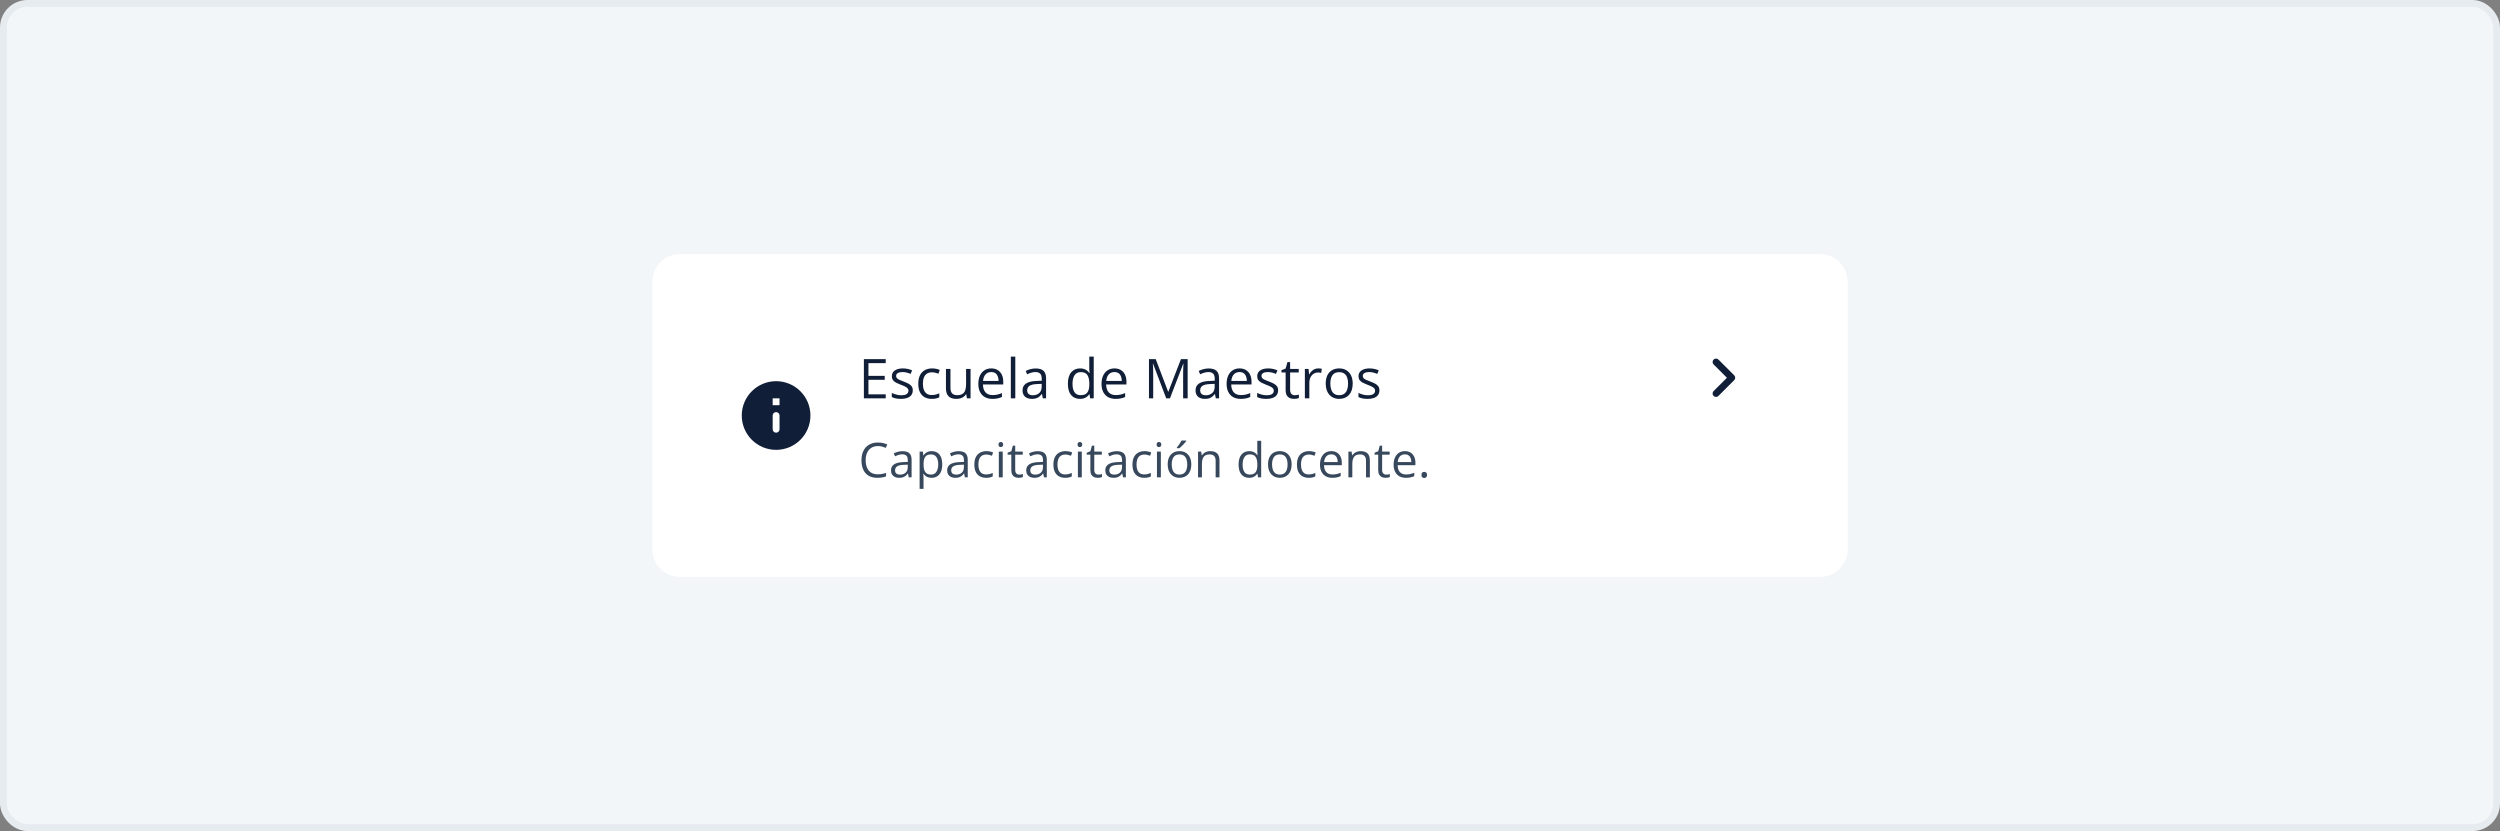<svg width="728" height="242" viewBox="0 0 728 242" fill="none" xmlns="http://www.w3.org/2000/svg">
<rect x="0" y="0" width="728" height="242" fill="#808080" stroke="none"/>
<rect x="1" y="1" width="726" height="240" rx="7" fill="#F3F6F9"/>
<rect x="1" y="1" width="726" height="240" rx="7" stroke="#E6EBF0" stroke-width="2"/>
<path d="M190 82C190 77.582 193.582 74 198 74H530C534.418 74 538 77.582 538 82V160C538 164.418 534.418 168 530 168H198C193.582 168 190 164.418 190 160V82Z" fill="white"/>
<path d="M226 111C220.48 111 216 115.48 216 121C216 126.52 220.48 131 226 131C231.52 131 236 126.52 236 121C236 115.48 231.52 111 226 111ZM226 126C225.45 126 225 125.55 225 125V121C225 120.45 225.45 120 226 120C226.55 120 227 120.45 227 121V125C227 125.55 226.55 126 226 126ZM227 118H225V116H227V118Z" fill="#101E37"/>
<path d="M257.922 116H251.562V104.578H257.922V105.75H252.891V109.445H257.633V110.602H252.891V114.828H257.922V116ZM265.797 113.656C265.797 114.203 265.659 114.664 265.383 115.039C265.112 115.409 264.721 115.688 264.211 115.875C263.706 116.062 263.102 116.156 262.398 116.156C261.799 116.156 261.281 116.109 260.844 116.016C260.406 115.922 260.023 115.789 259.695 115.617V114.422C260.044 114.594 260.461 114.75 260.945 114.891C261.43 115.031 261.924 115.102 262.43 115.102C263.169 115.102 263.706 114.982 264.039 114.742C264.372 114.503 264.539 114.177 264.539 113.766C264.539 113.531 264.471 113.326 264.336 113.148C264.206 112.966 263.984 112.792 263.672 112.625C263.359 112.453 262.927 112.266 262.375 112.062C261.828 111.854 261.354 111.648 260.953 111.445C260.557 111.237 260.25 110.984 260.031 110.688C259.818 110.391 259.711 110.005 259.711 109.531C259.711 108.807 260.003 108.253 260.586 107.867C261.174 107.477 261.945 107.281 262.898 107.281C263.414 107.281 263.896 107.333 264.344 107.438C264.797 107.536 265.219 107.672 265.609 107.844L265.172 108.883C264.818 108.732 264.44 108.604 264.039 108.5C263.638 108.396 263.229 108.344 262.812 108.344C262.214 108.344 261.753 108.443 261.43 108.641C261.112 108.839 260.953 109.109 260.953 109.453C260.953 109.719 261.026 109.938 261.172 110.109C261.323 110.281 261.562 110.443 261.891 110.594C262.219 110.745 262.651 110.922 263.188 111.125C263.724 111.323 264.188 111.529 264.578 111.742C264.969 111.951 265.268 112.206 265.477 112.508C265.69 112.805 265.797 113.188 265.797 113.656ZM271.312 116.156C270.542 116.156 269.862 115.997 269.273 115.68C268.685 115.362 268.227 114.878 267.898 114.227C267.57 113.576 267.406 112.755 267.406 111.766C267.406 110.729 267.578 109.883 267.922 109.227C268.271 108.565 268.75 108.076 269.359 107.758C269.969 107.44 270.661 107.281 271.438 107.281C271.865 107.281 272.276 107.326 272.672 107.414C273.073 107.497 273.401 107.604 273.656 107.734L273.266 108.82C273.005 108.716 272.703 108.622 272.359 108.539C272.021 108.456 271.703 108.414 271.406 108.414C270.812 108.414 270.318 108.542 269.922 108.797C269.531 109.052 269.237 109.427 269.039 109.922C268.846 110.417 268.75 111.026 268.75 111.75C268.75 112.443 268.844 113.034 269.031 113.523C269.224 114.013 269.508 114.388 269.883 114.648C270.263 114.904 270.737 115.031 271.305 115.031C271.758 115.031 272.167 114.984 272.531 114.891C272.896 114.792 273.227 114.677 273.523 114.547V115.703C273.237 115.849 272.917 115.961 272.562 116.039C272.214 116.117 271.797 116.156 271.312 116.156ZM282.625 107.438V116H281.562L281.375 114.797H281.305C281.128 115.094 280.898 115.344 280.617 115.547C280.336 115.75 280.018 115.901 279.664 116C279.315 116.104 278.943 116.156 278.547 116.156C277.87 116.156 277.302 116.047 276.844 115.828C276.385 115.609 276.039 115.271 275.805 114.812C275.576 114.354 275.461 113.766 275.461 113.047V107.438H276.773V112.953C276.773 113.667 276.935 114.201 277.258 114.555C277.581 114.904 278.073 115.078 278.734 115.078C279.37 115.078 279.875 114.958 280.25 114.719C280.63 114.479 280.904 114.128 281.07 113.664C281.237 113.195 281.32 112.622 281.32 111.945V107.438H282.625ZM288.664 107.281C289.393 107.281 290.018 107.443 290.539 107.766C291.06 108.089 291.458 108.542 291.734 109.125C292.01 109.703 292.148 110.38 292.148 111.156V111.961H286.234C286.25 112.966 286.5 113.732 286.984 114.258C287.469 114.784 288.151 115.047 289.031 115.047C289.573 115.047 290.052 114.997 290.469 114.898C290.885 114.799 291.318 114.654 291.766 114.461V115.602C291.333 115.794 290.904 115.935 290.477 116.023C290.055 116.112 289.555 116.156 288.977 116.156C288.154 116.156 287.435 115.99 286.82 115.656C286.211 115.318 285.737 114.823 285.398 114.172C285.06 113.521 284.891 112.724 284.891 111.781C284.891 110.859 285.044 110.062 285.352 109.391C285.664 108.714 286.102 108.193 286.664 107.828C287.232 107.464 287.898 107.281 288.664 107.281ZM288.648 108.344C287.956 108.344 287.404 108.57 286.992 109.023C286.581 109.477 286.336 110.109 286.258 110.922H290.789C290.784 110.411 290.703 109.964 290.547 109.578C290.396 109.188 290.164 108.885 289.852 108.672C289.539 108.453 289.138 108.344 288.648 108.344ZM295.656 116H294.352V103.844H295.656V116ZM301.602 107.297C302.622 107.297 303.38 107.526 303.875 107.984C304.37 108.443 304.617 109.174 304.617 110.18V116H303.672L303.422 114.734H303.359C303.12 115.047 302.87 115.31 302.609 115.523C302.349 115.732 302.047 115.891 301.703 116C301.365 116.104 300.948 116.156 300.453 116.156C299.932 116.156 299.469 116.065 299.062 115.883C298.661 115.701 298.344 115.424 298.109 115.055C297.88 114.685 297.766 114.216 297.766 113.648C297.766 112.794 298.104 112.138 298.781 111.68C299.458 111.221 300.49 110.971 301.875 110.93L303.352 110.867V110.344C303.352 109.604 303.193 109.086 302.875 108.789C302.557 108.492 302.109 108.344 301.531 108.344C301.083 108.344 300.656 108.409 300.25 108.539C299.844 108.669 299.458 108.823 299.094 109L298.695 108.016C299.081 107.818 299.523 107.648 300.023 107.508C300.523 107.367 301.049 107.297 301.602 107.297ZM303.336 111.781L302.031 111.836C300.964 111.878 300.211 112.052 299.773 112.359C299.336 112.667 299.117 113.102 299.117 113.664C299.117 114.154 299.266 114.516 299.562 114.75C299.859 114.984 300.253 115.102 300.742 115.102C301.503 115.102 302.125 114.891 302.609 114.469C303.094 114.047 303.336 113.414 303.336 112.57V111.781ZM314.492 116.156C313.409 116.156 312.549 115.786 311.914 115.047C311.284 114.307 310.969 113.208 310.969 111.75C310.969 110.276 311.292 109.164 311.938 108.414C312.583 107.659 313.443 107.281 314.516 107.281C314.969 107.281 315.365 107.341 315.703 107.461C316.042 107.581 316.333 107.742 316.578 107.945C316.823 108.143 317.029 108.37 317.195 108.625H317.289C317.268 108.464 317.247 108.242 317.227 107.961C317.206 107.68 317.195 107.451 317.195 107.273V103.844H318.492V116H317.445L317.25 114.781H317.195C317.034 115.036 316.828 115.268 316.578 115.477C316.333 115.685 316.039 115.852 315.695 115.977C315.357 116.096 314.956 116.156 314.492 116.156ZM314.695 115.078C315.612 115.078 316.26 114.818 316.641 114.297C317.021 113.776 317.211 113.003 317.211 111.977V111.742C317.211 110.654 317.029 109.818 316.664 109.234C316.305 108.651 315.648 108.359 314.695 108.359C313.898 108.359 313.302 108.667 312.906 109.281C312.51 109.891 312.312 110.724 312.312 111.781C312.312 112.833 312.508 113.646 312.898 114.219C313.294 114.792 313.893 115.078 314.695 115.078ZM324.539 107.281C325.268 107.281 325.893 107.443 326.414 107.766C326.935 108.089 327.333 108.542 327.609 109.125C327.885 109.703 328.023 110.38 328.023 111.156V111.961H322.109C322.125 112.966 322.375 113.732 322.859 114.258C323.344 114.784 324.026 115.047 324.906 115.047C325.448 115.047 325.927 114.997 326.344 114.898C326.76 114.799 327.193 114.654 327.641 114.461V115.602C327.208 115.794 326.779 115.935 326.352 116.023C325.93 116.112 325.43 116.156 324.852 116.156C324.029 116.156 323.31 115.99 322.695 115.656C322.086 115.318 321.612 114.823 321.273 114.172C320.935 113.521 320.766 112.724 320.766 111.781C320.766 110.859 320.919 110.062 321.227 109.391C321.539 108.714 321.977 108.193 322.539 107.828C323.107 107.464 323.773 107.281 324.539 107.281ZM324.523 108.344C323.831 108.344 323.279 108.57 322.867 109.023C322.456 109.477 322.211 110.109 322.133 110.922H326.664C326.659 110.411 326.578 109.964 326.422 109.578C326.271 109.188 326.039 108.885 325.727 108.672C325.414 108.453 325.013 108.344 324.523 108.344ZM339.602 116L335.766 105.891H335.703C335.724 106.104 335.742 106.365 335.758 106.672C335.773 106.979 335.786 107.315 335.797 107.68C335.807 108.039 335.812 108.406 335.812 108.781V116H334.578V104.578H336.547L340.164 114.078H340.219L343.891 104.578H345.844V116H344.531V108.688C344.531 108.349 344.536 108.01 344.547 107.672C344.557 107.328 344.57 107.005 344.586 106.703C344.602 106.396 344.617 106.13 344.633 105.906H344.57L340.688 116H339.602ZM351.977 107.297C352.997 107.297 353.755 107.526 354.25 107.984C354.745 108.443 354.992 109.174 354.992 110.18V116H354.047L353.797 114.734H353.734C353.495 115.047 353.245 115.31 352.984 115.523C352.724 115.732 352.422 115.891 352.078 116C351.74 116.104 351.323 116.156 350.828 116.156C350.307 116.156 349.844 116.065 349.438 115.883C349.036 115.701 348.719 115.424 348.484 115.055C348.255 114.685 348.141 114.216 348.141 113.648C348.141 112.794 348.479 112.138 349.156 111.68C349.833 111.221 350.865 110.971 352.25 110.93L353.727 110.867V110.344C353.727 109.604 353.568 109.086 353.25 108.789C352.932 108.492 352.484 108.344 351.906 108.344C351.458 108.344 351.031 108.409 350.625 108.539C350.219 108.669 349.833 108.823 349.469 109L349.07 108.016C349.456 107.818 349.898 107.648 350.398 107.508C350.898 107.367 351.424 107.297 351.977 107.297ZM353.711 111.781L352.406 111.836C351.339 111.878 350.586 112.052 350.148 112.359C349.711 112.667 349.492 113.102 349.492 113.664C349.492 114.154 349.641 114.516 349.938 114.75C350.234 114.984 350.628 115.102 351.117 115.102C351.878 115.102 352.5 114.891 352.984 114.469C353.469 114.047 353.711 113.414 353.711 112.57V111.781ZM360.961 107.281C361.69 107.281 362.315 107.443 362.836 107.766C363.357 108.089 363.755 108.542 364.031 109.125C364.307 109.703 364.445 110.38 364.445 111.156V111.961H358.531C358.547 112.966 358.797 113.732 359.281 114.258C359.766 114.784 360.448 115.047 361.328 115.047C361.87 115.047 362.349 114.997 362.766 114.898C363.182 114.799 363.615 114.654 364.062 114.461V115.602C363.63 115.794 363.201 115.935 362.773 116.023C362.352 116.112 361.852 116.156 361.273 116.156C360.451 116.156 359.732 115.99 359.117 115.656C358.508 115.318 358.034 114.823 357.695 114.172C357.357 113.521 357.188 112.724 357.188 111.781C357.188 110.859 357.341 110.062 357.648 109.391C357.961 108.714 358.398 108.193 358.961 107.828C359.529 107.464 360.195 107.281 360.961 107.281ZM360.945 108.344C360.253 108.344 359.701 108.57 359.289 109.023C358.878 109.477 358.633 110.109 358.555 110.922H363.086C363.081 110.411 363 109.964 362.844 109.578C362.693 109.188 362.461 108.885 362.148 108.672C361.836 108.453 361.435 108.344 360.945 108.344ZM372.188 113.656C372.188 114.203 372.049 114.664 371.773 115.039C371.503 115.409 371.112 115.688 370.602 115.875C370.096 116.062 369.492 116.156 368.789 116.156C368.19 116.156 367.672 116.109 367.234 116.016C366.797 115.922 366.414 115.789 366.086 115.617V114.422C366.435 114.594 366.852 114.75 367.336 114.891C367.82 115.031 368.315 115.102 368.82 115.102C369.56 115.102 370.096 114.982 370.43 114.742C370.763 114.503 370.93 114.177 370.93 113.766C370.93 113.531 370.862 113.326 370.727 113.148C370.596 112.966 370.375 112.792 370.062 112.625C369.75 112.453 369.318 112.266 368.766 112.062C368.219 111.854 367.745 111.648 367.344 111.445C366.948 111.237 366.641 110.984 366.422 110.688C366.208 110.391 366.102 110.005 366.102 109.531C366.102 108.807 366.393 108.253 366.977 107.867C367.565 107.477 368.336 107.281 369.289 107.281C369.805 107.281 370.286 107.333 370.734 107.438C371.188 107.536 371.609 107.672 372 107.844L371.562 108.883C371.208 108.732 370.831 108.604 370.43 108.5C370.029 108.396 369.62 108.344 369.203 108.344C368.604 108.344 368.143 108.443 367.82 108.641C367.503 108.839 367.344 109.109 367.344 109.453C367.344 109.719 367.417 109.938 367.562 110.109C367.714 110.281 367.953 110.443 368.281 110.594C368.609 110.745 369.042 110.922 369.578 111.125C370.115 111.323 370.578 111.529 370.969 111.742C371.359 111.951 371.659 112.206 371.867 112.508C372.081 112.805 372.188 113.188 372.188 113.656ZM377.039 115.094C377.253 115.094 377.471 115.076 377.695 115.039C377.919 115.003 378.102 114.958 378.242 114.906V115.914C378.091 115.982 377.88 116.039 377.609 116.086C377.344 116.133 377.083 116.156 376.828 116.156C376.375 116.156 375.964 116.078 375.594 115.922C375.224 115.76 374.927 115.49 374.703 115.109C374.484 114.729 374.375 114.203 374.375 113.531V108.453H373.156V107.82L374.383 107.312L374.898 105.453H375.68V107.438H378.188V108.453H375.68V113.492C375.68 114.029 375.802 114.43 376.047 114.695C376.297 114.961 376.628 115.094 377.039 115.094ZM383.867 107.281C384.039 107.281 384.219 107.292 384.406 107.312C384.594 107.328 384.76 107.352 384.906 107.383L384.742 108.586C384.602 108.549 384.445 108.521 384.273 108.5C384.102 108.479 383.94 108.469 383.789 108.469C383.445 108.469 383.12 108.539 382.812 108.68C382.51 108.815 382.245 109.013 382.016 109.273C381.786 109.529 381.607 109.839 381.477 110.203C381.346 110.562 381.281 110.964 381.281 111.406V116H379.977V107.438H381.055L381.195 109.016H381.25C381.427 108.698 381.641 108.409 381.891 108.148C382.141 107.883 382.43 107.672 382.758 107.516C383.091 107.359 383.461 107.281 383.867 107.281ZM393.906 111.703C393.906 112.406 393.815 113.034 393.633 113.586C393.451 114.138 393.188 114.604 392.844 114.984C392.5 115.365 392.083 115.656 391.594 115.859C391.109 116.057 390.56 116.156 389.945 116.156C389.372 116.156 388.846 116.057 388.367 115.859C387.893 115.656 387.482 115.365 387.133 114.984C386.789 114.604 386.521 114.138 386.328 113.586C386.141 113.034 386.047 112.406 386.047 111.703C386.047 110.766 386.206 109.969 386.523 109.312C386.841 108.651 387.294 108.148 387.883 107.805C388.477 107.456 389.182 107.281 390 107.281C390.781 107.281 391.464 107.456 392.047 107.805C392.635 108.154 393.091 108.659 393.414 109.32C393.742 109.977 393.906 110.771 393.906 111.703ZM387.391 111.703C387.391 112.391 387.482 112.987 387.664 113.492C387.846 113.997 388.128 114.388 388.508 114.664C388.888 114.94 389.378 115.078 389.977 115.078C390.57 115.078 391.057 114.94 391.438 114.664C391.823 114.388 392.107 113.997 392.289 113.492C392.471 112.987 392.562 112.391 392.562 111.703C392.562 111.021 392.471 110.432 392.289 109.938C392.107 109.438 391.826 109.052 391.445 108.781C391.065 108.51 390.573 108.375 389.969 108.375C389.078 108.375 388.424 108.669 388.008 109.258C387.596 109.846 387.391 110.661 387.391 111.703ZM401.688 113.656C401.688 114.203 401.549 114.664 401.273 115.039C401.003 115.409 400.612 115.688 400.102 115.875C399.596 116.062 398.992 116.156 398.289 116.156C397.69 116.156 397.172 116.109 396.734 116.016C396.297 115.922 395.914 115.789 395.586 115.617V114.422C395.935 114.594 396.352 114.75 396.836 114.891C397.32 115.031 397.815 115.102 398.32 115.102C399.06 115.102 399.596 114.982 399.93 114.742C400.263 114.503 400.43 114.177 400.43 113.766C400.43 113.531 400.362 113.326 400.227 113.148C400.096 112.966 399.875 112.792 399.562 112.625C399.25 112.453 398.818 112.266 398.266 112.062C397.719 111.854 397.245 111.648 396.844 111.445C396.448 111.237 396.141 110.984 395.922 110.688C395.708 110.391 395.602 110.005 395.602 109.531C395.602 108.807 395.893 108.253 396.477 107.867C397.065 107.477 397.836 107.281 398.789 107.281C399.305 107.281 399.786 107.333 400.234 107.438C400.688 107.536 401.109 107.672 401.5 107.844L401.062 108.883C400.708 108.732 400.331 108.604 399.93 108.5C399.529 108.396 399.12 108.344 398.703 108.344C398.104 108.344 397.643 108.443 397.32 108.641C397.003 108.839 396.844 109.109 396.844 109.453C396.844 109.719 396.917 109.938 397.062 110.109C397.214 110.281 397.453 110.443 397.781 110.594C398.109 110.745 398.542 110.922 399.078 111.125C399.615 111.323 400.078 111.529 400.469 111.742C400.859 111.951 401.159 112.206 401.367 112.508C401.581 112.805 401.688 113.188 401.688 113.656Z" fill="#101E37"/>
<path d="M255.64 129.888C255.088 129.888 254.591 129.983 254.149 130.175C253.712 130.362 253.338 130.635 253.028 130.995C252.723 131.351 252.488 131.781 252.324 132.287C252.16 132.793 252.078 133.363 252.078 133.996C252.078 134.835 252.208 135.564 252.468 136.184C252.732 136.799 253.124 137.275 253.644 137.612C254.168 137.95 254.822 138.118 255.605 138.118C256.052 138.118 256.471 138.082 256.863 138.009C257.26 137.931 257.645 137.836 258.019 137.722V138.733C257.654 138.87 257.271 138.97 256.87 139.034C256.469 139.103 255.993 139.137 255.441 139.137C254.425 139.137 253.575 138.927 252.892 138.508C252.213 138.084 251.702 137.487 251.36 136.717C251.023 135.947 250.854 135.037 250.854 133.989C250.854 133.233 250.959 132.542 251.169 131.918C251.383 131.289 251.693 130.747 252.099 130.291C252.509 129.835 253.01 129.484 253.603 129.238C254.2 128.988 254.883 128.862 255.653 128.862C256.159 128.862 256.647 128.912 257.116 129.013C257.586 129.113 258.009 129.257 258.388 129.443L257.923 130.428C257.604 130.282 257.253 130.157 256.87 130.052C256.492 129.942 256.082 129.888 255.64 129.888ZM262.817 131.385C263.711 131.385 264.374 131.585 264.807 131.986C265.24 132.387 265.456 133.028 265.456 133.907V139H264.629L264.41 137.893H264.355C264.146 138.166 263.927 138.396 263.699 138.583C263.471 138.765 263.207 138.904 262.906 139C262.61 139.091 262.245 139.137 261.812 139.137C261.357 139.137 260.951 139.057 260.596 138.897C260.245 138.738 259.967 138.496 259.762 138.173C259.561 137.849 259.461 137.439 259.461 136.942C259.461 136.195 259.757 135.621 260.35 135.22C260.942 134.819 261.844 134.6 263.057 134.563L264.349 134.509V134.051C264.349 133.404 264.21 132.95 263.932 132.69C263.654 132.431 263.262 132.301 262.756 132.301C262.364 132.301 261.99 132.358 261.635 132.472C261.279 132.586 260.942 132.72 260.623 132.875L260.274 132.014C260.612 131.84 260.999 131.692 261.437 131.569C261.874 131.446 262.334 131.385 262.817 131.385ZM264.335 135.309L263.193 135.356C262.259 135.393 261.601 135.546 261.218 135.814C260.835 136.083 260.644 136.464 260.644 136.956C260.644 137.384 260.773 137.701 261.033 137.906C261.293 138.111 261.637 138.214 262.065 138.214C262.731 138.214 263.275 138.029 263.699 137.66C264.123 137.291 264.335 136.737 264.335 135.999V135.309ZM271.314 131.371C272.249 131.371 272.994 131.692 273.55 132.335C274.106 132.978 274.384 133.944 274.384 135.233C274.384 136.086 274.256 136.801 274.001 137.38C273.746 137.959 273.386 138.396 272.921 138.692C272.461 138.989 271.916 139.137 271.287 139.137C270.891 139.137 270.542 139.084 270.241 138.979C269.94 138.875 269.683 138.733 269.469 138.556C269.255 138.378 269.077 138.184 268.936 137.975H268.854C268.867 138.152 268.883 138.367 268.901 138.617C268.924 138.868 268.936 139.087 268.936 139.273V142.35H267.794V131.508H268.73L268.881 132.615H268.936C269.081 132.387 269.259 132.18 269.469 131.993C269.678 131.802 269.934 131.651 270.234 131.542C270.54 131.428 270.9 131.371 271.314 131.371ZM271.116 132.328C270.597 132.328 270.177 132.428 269.858 132.629C269.544 132.829 269.314 133.13 269.168 133.531C269.022 133.928 268.945 134.427 268.936 135.028V135.247C268.936 135.881 269.004 136.416 269.141 136.854C269.282 137.291 269.512 137.624 269.831 137.852C270.155 138.079 270.588 138.193 271.13 138.193C271.595 138.193 271.982 138.068 272.292 137.817C272.602 137.567 272.832 137.218 272.982 136.771C273.137 136.32 273.215 135.803 273.215 135.22C273.215 134.336 273.042 133.634 272.695 133.114C272.354 132.59 271.827 132.328 271.116 132.328ZM279.169 131.385C280.062 131.385 280.725 131.585 281.158 131.986C281.591 132.387 281.808 133.028 281.808 133.907V139H280.98L280.762 137.893H280.707C280.497 138.166 280.279 138.396 280.051 138.583C279.823 138.765 279.559 138.904 279.258 139C278.962 139.091 278.597 139.137 278.164 139.137C277.708 139.137 277.303 139.057 276.947 138.897C276.596 138.738 276.318 138.496 276.113 138.173C275.913 137.849 275.812 137.439 275.812 136.942C275.812 136.195 276.109 135.621 276.701 135.22C277.294 134.819 278.196 134.6 279.408 134.563L280.7 134.509V134.051C280.7 133.404 280.561 132.95 280.283 132.69C280.005 132.431 279.613 132.301 279.107 132.301C278.715 132.301 278.342 132.358 277.986 132.472C277.631 132.586 277.294 132.72 276.975 132.875L276.626 132.014C276.963 131.84 277.351 131.692 277.788 131.569C278.226 131.446 278.686 131.385 279.169 131.385ZM280.687 135.309L279.545 135.356C278.611 135.393 277.952 135.546 277.569 135.814C277.187 136.083 276.995 136.464 276.995 136.956C276.995 137.384 277.125 137.701 277.385 137.906C277.645 138.111 277.989 138.214 278.417 138.214C279.082 138.214 279.627 138.029 280.051 137.66C280.475 137.291 280.687 136.737 280.687 135.999V135.309ZM287.146 139.137C286.472 139.137 285.877 138.998 285.362 138.72C284.847 138.442 284.446 138.018 284.159 137.448C283.872 136.879 283.729 136.161 283.729 135.295C283.729 134.388 283.879 133.647 284.18 133.073C284.485 132.494 284.904 132.066 285.438 131.788C285.971 131.51 286.577 131.371 287.256 131.371C287.63 131.371 287.99 131.41 288.336 131.487C288.687 131.56 288.974 131.654 289.197 131.768L288.855 132.718C288.628 132.627 288.363 132.545 288.062 132.472C287.766 132.399 287.488 132.362 287.229 132.362C286.709 132.362 286.276 132.474 285.93 132.697C285.588 132.921 285.33 133.249 285.157 133.682C284.989 134.115 284.904 134.648 284.904 135.281C284.904 135.887 284.986 136.405 285.15 136.833C285.319 137.261 285.567 137.59 285.896 137.817C286.228 138.041 286.643 138.152 287.14 138.152C287.536 138.152 287.894 138.111 288.213 138.029C288.532 137.943 288.821 137.842 289.081 137.729V138.74C288.83 138.868 288.55 138.966 288.24 139.034C287.935 139.103 287.57 139.137 287.146 139.137ZM291.993 131.508V139H290.858V131.508H291.993ZM291.439 128.705C291.626 128.705 291.786 128.767 291.918 128.89C292.055 129.008 292.123 129.195 292.123 129.45C292.123 129.701 292.055 129.888 291.918 130.011C291.786 130.134 291.626 130.195 291.439 130.195C291.243 130.195 291.079 130.134 290.947 130.011C290.82 129.888 290.756 129.701 290.756 129.45C290.756 129.195 290.82 129.008 290.947 128.89C291.079 128.767 291.243 128.705 291.439 128.705ZM296.819 138.207C297.006 138.207 297.198 138.191 297.394 138.159C297.59 138.127 297.749 138.089 297.872 138.043V138.925C297.74 138.984 297.555 139.034 297.318 139.075C297.086 139.116 296.858 139.137 296.635 139.137C296.238 139.137 295.878 139.068 295.555 138.932C295.231 138.79 294.971 138.553 294.775 138.221C294.584 137.888 294.488 137.428 294.488 136.84V132.396H293.422V131.843L294.495 131.398L294.946 129.771H295.63V131.508H297.824V132.396H295.63V136.806C295.63 137.275 295.737 137.626 295.951 137.858C296.17 138.091 296.459 138.207 296.819 138.207ZM302.192 131.385C303.086 131.385 303.749 131.585 304.182 131.986C304.615 132.387 304.831 133.028 304.831 133.907V139H304.004L303.785 137.893H303.73C303.521 138.166 303.302 138.396 303.074 138.583C302.846 138.765 302.582 138.904 302.281 139C301.985 139.091 301.62 139.137 301.188 139.137C300.732 139.137 300.326 139.057 299.971 138.897C299.62 138.738 299.342 138.496 299.137 138.173C298.936 137.849 298.836 137.439 298.836 136.942C298.836 136.195 299.132 135.621 299.725 135.22C300.317 134.819 301.219 134.6 302.432 134.563L303.724 134.509V134.051C303.724 133.404 303.585 132.95 303.307 132.69C303.029 132.431 302.637 132.301 302.131 132.301C301.739 132.301 301.365 132.358 301.01 132.472C300.654 132.586 300.317 132.72 299.998 132.875L299.649 132.014C299.987 131.84 300.374 131.692 300.812 131.569C301.249 131.446 301.709 131.385 302.192 131.385ZM303.71 135.309L302.568 135.356C301.634 135.393 300.976 135.546 300.593 135.814C300.21 136.083 300.019 136.464 300.019 136.956C300.019 137.384 300.148 137.701 300.408 137.906C300.668 138.111 301.012 138.214 301.44 138.214C302.106 138.214 302.65 138.029 303.074 137.66C303.498 137.291 303.71 136.737 303.71 135.999V135.309ZM310.17 139.137C309.495 139.137 308.901 138.998 308.386 138.72C307.871 138.442 307.47 138.018 307.183 137.448C306.896 136.879 306.752 136.161 306.752 135.295C306.752 134.388 306.902 133.647 307.203 133.073C307.508 132.494 307.928 132.066 308.461 131.788C308.994 131.51 309.6 131.371 310.279 131.371C310.653 131.371 311.013 131.41 311.359 131.487C311.71 131.56 311.997 131.654 312.221 131.768L311.879 132.718C311.651 132.627 311.387 132.545 311.086 132.472C310.79 132.399 310.512 132.362 310.252 132.362C309.732 132.362 309.299 132.474 308.953 132.697C308.611 132.921 308.354 133.249 308.181 133.682C308.012 134.115 307.928 134.648 307.928 135.281C307.928 135.887 308.01 136.405 308.174 136.833C308.342 137.261 308.591 137.59 308.919 137.817C309.252 138.041 309.666 138.152 310.163 138.152C310.56 138.152 310.917 138.111 311.236 138.029C311.555 137.943 311.845 137.842 312.104 137.729V138.74C311.854 138.868 311.574 138.966 311.264 139.034C310.958 139.103 310.594 139.137 310.17 139.137ZM315.017 131.508V139H313.882V131.508H315.017ZM314.463 128.705C314.65 128.705 314.809 128.767 314.941 128.89C315.078 129.008 315.146 129.195 315.146 129.45C315.146 129.701 315.078 129.888 314.941 130.011C314.809 130.134 314.65 130.195 314.463 130.195C314.267 130.195 314.103 130.134 313.971 130.011C313.843 129.888 313.779 129.701 313.779 129.45C313.779 129.195 313.843 129.008 313.971 128.89C314.103 128.767 314.267 128.705 314.463 128.705ZM319.843 138.207C320.03 138.207 320.221 138.191 320.417 138.159C320.613 138.127 320.772 138.089 320.896 138.043V138.925C320.763 138.984 320.579 139.034 320.342 139.075C320.109 139.116 319.882 139.137 319.658 139.137C319.262 139.137 318.902 139.068 318.578 138.932C318.255 138.79 317.995 138.553 317.799 138.221C317.607 137.888 317.512 137.428 317.512 136.84V132.396H316.445V131.843L317.519 131.398L317.97 129.771H318.653V131.508H320.848V132.396H318.653V136.806C318.653 137.275 318.76 137.626 318.975 137.858C319.193 138.091 319.483 138.207 319.843 138.207ZM325.216 131.385C326.109 131.385 326.772 131.585 327.205 131.986C327.638 132.387 327.854 133.028 327.854 133.907V139H327.027L326.809 137.893H326.754C326.544 138.166 326.326 138.396 326.098 138.583C325.87 138.765 325.605 138.904 325.305 139C325.008 139.091 324.644 139.137 324.211 139.137C323.755 139.137 323.35 139.057 322.994 138.897C322.643 138.738 322.365 138.496 322.16 138.173C321.96 137.849 321.859 137.439 321.859 136.942C321.859 136.195 322.156 135.621 322.748 135.22C323.34 134.819 324.243 134.6 325.455 134.563L326.747 134.509V134.051C326.747 133.404 326.608 132.95 326.33 132.69C326.052 132.431 325.66 132.301 325.154 132.301C324.762 132.301 324.389 132.358 324.033 132.472C323.678 132.586 323.34 132.72 323.021 132.875L322.673 132.014C323.01 131.84 323.397 131.692 323.835 131.569C324.272 131.446 324.733 131.385 325.216 131.385ZM326.733 135.309L325.592 135.356C324.658 135.393 323.999 135.546 323.616 135.814C323.233 136.083 323.042 136.464 323.042 136.956C323.042 137.384 323.172 137.701 323.432 137.906C323.691 138.111 324.035 138.214 324.464 138.214C325.129 138.214 325.674 138.029 326.098 137.66C326.521 137.291 326.733 136.737 326.733 135.999V135.309ZM333.193 139.137C332.519 139.137 331.924 138.998 331.409 138.72C330.894 138.442 330.493 138.018 330.206 137.448C329.919 136.879 329.775 136.161 329.775 135.295C329.775 134.388 329.926 133.647 330.227 133.073C330.532 132.494 330.951 132.066 331.484 131.788C332.018 131.51 332.624 131.371 333.303 131.371C333.676 131.371 334.036 131.41 334.383 131.487C334.734 131.56 335.021 131.654 335.244 131.768L334.902 132.718C334.674 132.627 334.41 132.545 334.109 132.472C333.813 132.399 333.535 132.362 333.275 132.362C332.756 132.362 332.323 132.474 331.977 132.697C331.635 132.921 331.377 133.249 331.204 133.682C331.035 134.115 330.951 134.648 330.951 135.281C330.951 135.887 331.033 136.405 331.197 136.833C331.366 137.261 331.614 137.59 331.942 137.817C332.275 138.041 332.69 138.152 333.187 138.152C333.583 138.152 333.941 138.111 334.26 138.029C334.579 137.943 334.868 137.842 335.128 137.729V138.74C334.877 138.868 334.597 138.966 334.287 139.034C333.982 139.103 333.617 139.137 333.193 139.137ZM338.04 131.508V139H336.905V131.508H338.04ZM337.486 128.705C337.673 128.705 337.833 128.767 337.965 128.89C338.102 129.008 338.17 129.195 338.17 129.45C338.17 129.701 338.102 129.888 337.965 130.011C337.833 130.134 337.673 130.195 337.486 130.195C337.29 130.195 337.126 130.134 336.994 130.011C336.867 129.888 336.803 129.701 336.803 129.45C336.803 129.195 336.867 129.008 336.994 128.89C337.126 128.767 337.29 128.705 337.486 128.705ZM346.906 135.24C346.906 135.855 346.826 136.405 346.667 136.888C346.507 137.371 346.277 137.779 345.977 138.111C345.676 138.444 345.311 138.699 344.883 138.877C344.459 139.05 343.978 139.137 343.44 139.137C342.939 139.137 342.479 139.05 342.06 138.877C341.645 138.699 341.285 138.444 340.979 138.111C340.679 137.779 340.444 137.371 340.275 136.888C340.111 136.405 340.029 135.855 340.029 135.24C340.029 134.42 340.168 133.723 340.446 133.148C340.724 132.57 341.121 132.13 341.636 131.829C342.155 131.524 342.773 131.371 343.488 131.371C344.172 131.371 344.769 131.524 345.279 131.829C345.794 132.134 346.193 132.576 346.476 133.155C346.763 133.729 346.906 134.424 346.906 135.24ZM341.205 135.24C341.205 135.842 341.285 136.364 341.444 136.806C341.604 137.248 341.85 137.59 342.183 137.831C342.515 138.073 342.944 138.193 343.468 138.193C343.987 138.193 344.413 138.073 344.746 137.831C345.083 137.59 345.332 137.248 345.491 136.806C345.651 136.364 345.73 135.842 345.73 135.24C345.73 134.643 345.651 134.128 345.491 133.695C345.332 133.258 345.086 132.921 344.753 132.684C344.42 132.447 343.99 132.328 343.461 132.328C342.682 132.328 342.11 132.586 341.745 133.101C341.385 133.616 341.205 134.329 341.205 135.24ZM345.45 128.274V128.411C345.359 128.543 345.234 128.703 345.074 128.89C344.919 129.072 344.746 129.266 344.555 129.471C344.363 129.671 344.17 129.863 343.974 130.045C343.782 130.227 343.604 130.384 343.44 130.517H342.682V130.353C342.827 130.179 342.987 129.972 343.16 129.73C343.333 129.484 343.502 129.234 343.666 128.979C343.83 128.719 343.967 128.484 344.076 128.274H345.45ZM352.416 131.371C353.305 131.371 353.977 131.59 354.433 132.027C354.888 132.46 355.116 133.158 355.116 134.119V139H353.995V134.194C353.995 133.57 353.852 133.103 353.564 132.793C353.282 132.483 352.847 132.328 352.259 132.328C351.429 132.328 350.846 132.563 350.509 133.032C350.172 133.502 350.003 134.183 350.003 135.076V139H348.868V131.508H349.784L349.955 132.588H350.017C350.176 132.324 350.379 132.103 350.625 131.925C350.871 131.743 351.147 131.606 351.452 131.515C351.757 131.419 352.079 131.371 352.416 131.371ZM363.757 139.137C362.809 139.137 362.057 138.813 361.501 138.166C360.95 137.519 360.674 136.557 360.674 135.281C360.674 133.992 360.956 133.019 361.521 132.362C362.087 131.701 362.839 131.371 363.777 131.371C364.174 131.371 364.52 131.424 364.816 131.528C365.113 131.633 365.368 131.774 365.582 131.952C365.796 132.125 365.976 132.324 366.122 132.547H366.204C366.186 132.406 366.168 132.212 366.149 131.966C366.131 131.72 366.122 131.519 366.122 131.364V128.363H367.257V139H366.341L366.17 137.934H366.122C365.981 138.157 365.801 138.36 365.582 138.542C365.368 138.724 365.11 138.87 364.81 138.979C364.513 139.084 364.162 139.137 363.757 139.137ZM363.935 138.193C364.737 138.193 365.304 137.965 365.637 137.51C365.969 137.054 366.136 136.377 366.136 135.479V135.274C366.136 134.322 365.976 133.59 365.657 133.08C365.343 132.57 364.769 132.314 363.935 132.314C363.237 132.314 362.715 132.583 362.369 133.121C362.023 133.654 361.85 134.383 361.85 135.309C361.85 136.229 362.021 136.94 362.362 137.441C362.709 137.943 363.233 138.193 363.935 138.193ZM376.123 135.24C376.123 135.855 376.043 136.405 375.884 136.888C375.724 137.371 375.494 137.779 375.193 138.111C374.893 138.444 374.528 138.699 374.1 138.877C373.676 139.05 373.195 139.137 372.657 139.137C372.156 139.137 371.696 139.05 371.276 138.877C370.862 138.699 370.502 138.444 370.196 138.111C369.896 137.779 369.661 137.371 369.492 136.888C369.328 136.405 369.246 135.855 369.246 135.24C369.246 134.42 369.385 133.723 369.663 133.148C369.941 132.57 370.338 132.13 370.853 131.829C371.372 131.524 371.99 131.371 372.705 131.371C373.389 131.371 373.986 131.524 374.496 131.829C375.011 132.134 375.41 132.576 375.692 133.155C375.979 133.729 376.123 134.424 376.123 135.24ZM370.422 135.24C370.422 135.842 370.502 136.364 370.661 136.806C370.821 137.248 371.067 137.59 371.399 137.831C371.732 138.073 372.16 138.193 372.685 138.193C373.204 138.193 373.63 138.073 373.963 137.831C374.3 137.59 374.549 137.248 374.708 136.806C374.868 136.364 374.947 135.842 374.947 135.24C374.947 134.643 374.868 134.128 374.708 133.695C374.549 133.258 374.302 132.921 373.97 132.684C373.637 132.447 373.206 132.328 372.678 132.328C371.898 132.328 371.326 132.586 370.962 133.101C370.602 133.616 370.422 134.329 370.422 135.24ZM381.086 139.137C380.411 139.137 379.817 138.998 379.302 138.72C378.787 138.442 378.386 138.018 378.099 137.448C377.812 136.879 377.668 136.161 377.668 135.295C377.668 134.388 377.818 133.647 378.119 133.073C378.424 132.494 378.844 132.066 379.377 131.788C379.91 131.51 380.516 131.371 381.195 131.371C381.569 131.371 381.929 131.41 382.275 131.487C382.626 131.56 382.913 131.654 383.137 131.768L382.795 132.718C382.567 132.627 382.303 132.545 382.002 132.472C381.706 132.399 381.428 132.362 381.168 132.362C380.648 132.362 380.215 132.474 379.869 132.697C379.527 132.921 379.27 133.249 379.097 133.682C378.928 134.115 378.844 134.648 378.844 135.281C378.844 135.887 378.926 136.405 379.09 136.833C379.258 137.261 379.507 137.59 379.835 137.817C380.168 138.041 380.582 138.152 381.079 138.152C381.476 138.152 381.833 138.111 382.152 138.029C382.471 137.943 382.761 137.842 383.021 137.729V138.74C382.77 138.868 382.49 138.966 382.18 139.034C381.874 139.103 381.51 139.137 381.086 139.137ZM387.683 131.371C388.321 131.371 388.868 131.512 389.323 131.795C389.779 132.077 390.128 132.474 390.369 132.984C390.611 133.49 390.731 134.083 390.731 134.762V135.466H385.557C385.57 136.345 385.789 137.015 386.213 137.476C386.637 137.936 387.234 138.166 388.004 138.166C388.478 138.166 388.897 138.123 389.262 138.036C389.626 137.95 390.005 137.822 390.396 137.653V138.651C390.018 138.82 389.642 138.943 389.269 139.021C388.899 139.098 388.462 139.137 387.956 139.137C387.236 139.137 386.607 138.991 386.069 138.699C385.536 138.403 385.121 137.97 384.825 137.4C384.529 136.831 384.381 136.133 384.381 135.309C384.381 134.502 384.515 133.805 384.784 133.217C385.058 132.624 385.44 132.169 385.933 131.85C386.429 131.531 387.013 131.371 387.683 131.371ZM387.669 132.301C387.063 132.301 386.58 132.499 386.22 132.896C385.86 133.292 385.646 133.846 385.577 134.557H389.542C389.537 134.11 389.467 133.718 389.33 133.381C389.198 133.039 388.995 132.775 388.722 132.588C388.448 132.396 388.097 132.301 387.669 132.301ZM396.207 131.371C397.096 131.371 397.768 131.59 398.224 132.027C398.679 132.46 398.907 133.158 398.907 134.119V139H397.786V134.194C397.786 133.57 397.643 133.103 397.355 132.793C397.073 132.483 396.638 132.328 396.05 132.328C395.22 132.328 394.637 132.563 394.3 133.032C393.963 133.502 393.794 134.183 393.794 135.076V139H392.659V131.508H393.575L393.746 132.588H393.808C393.967 132.324 394.17 132.103 394.416 131.925C394.662 131.743 394.938 131.606 395.243 131.515C395.549 131.419 395.87 131.371 396.207 131.371ZM403.665 138.207C403.852 138.207 404.043 138.191 404.239 138.159C404.435 138.127 404.595 138.089 404.718 138.043V138.925C404.586 138.984 404.401 139.034 404.164 139.075C403.932 139.116 403.704 139.137 403.48 139.137C403.084 139.137 402.724 139.068 402.4 138.932C402.077 138.79 401.817 138.553 401.621 138.221C401.43 137.888 401.334 137.428 401.334 136.84V132.396H400.268V131.843L401.341 131.398L401.792 129.771H402.476V131.508H404.67V132.396H402.476V136.806C402.476 137.275 402.583 137.626 402.797 137.858C403.016 138.091 403.305 138.207 403.665 138.207ZM409.12 131.371C409.758 131.371 410.305 131.512 410.761 131.795C411.216 132.077 411.565 132.474 411.807 132.984C412.048 133.49 412.169 134.083 412.169 134.762V135.466H406.994C407.008 136.345 407.227 137.015 407.65 137.476C408.074 137.936 408.671 138.166 409.441 138.166C409.915 138.166 410.335 138.123 410.699 138.036C411.064 137.95 411.442 137.822 411.834 137.653V138.651C411.456 138.82 411.08 138.943 410.706 139.021C410.337 139.098 409.899 139.137 409.394 139.137C408.674 139.137 408.045 138.991 407.507 138.699C406.974 138.403 406.559 137.97 406.263 137.4C405.966 136.831 405.818 136.133 405.818 135.309C405.818 134.502 405.953 133.805 406.222 133.217C406.495 132.624 406.878 132.169 407.37 131.85C407.867 131.531 408.45 131.371 409.12 131.371ZM409.106 132.301C408.5 132.301 408.017 132.499 407.657 132.896C407.297 133.292 407.083 133.846 407.015 134.557H410.979C410.975 134.11 410.904 133.718 410.768 133.381C410.635 133.039 410.433 132.775 410.159 132.588C409.886 132.396 409.535 132.301 409.106 132.301ZM413.926 138.289C413.926 137.97 414.003 137.744 414.158 137.612C414.313 137.476 414.502 137.407 414.726 137.407C414.958 137.407 415.154 137.476 415.313 137.612C415.473 137.744 415.553 137.97 415.553 138.289C415.553 138.604 415.473 138.834 415.313 138.979C415.154 139.121 414.958 139.191 414.726 139.191C414.502 139.191 414.313 139.121 414.158 138.979C414.003 138.834 413.926 138.604 413.926 138.289Z" fill="#38485C"/>
<path d="M499 104.711C498.61 105.101 498.61 105.731 499 106.121L502.88 110.001L499 113.881C498.61 114.271 498.61 114.901 499 115.291C499.39 115.681 500.02 115.681 500.41 115.291L505 110.701C505.39 110.311 505.39 109.681 505 109.291L500.41 104.701C500.03 104.321 499.39 104.321 499 104.711Z" fill="#101E37"/>
</svg>
